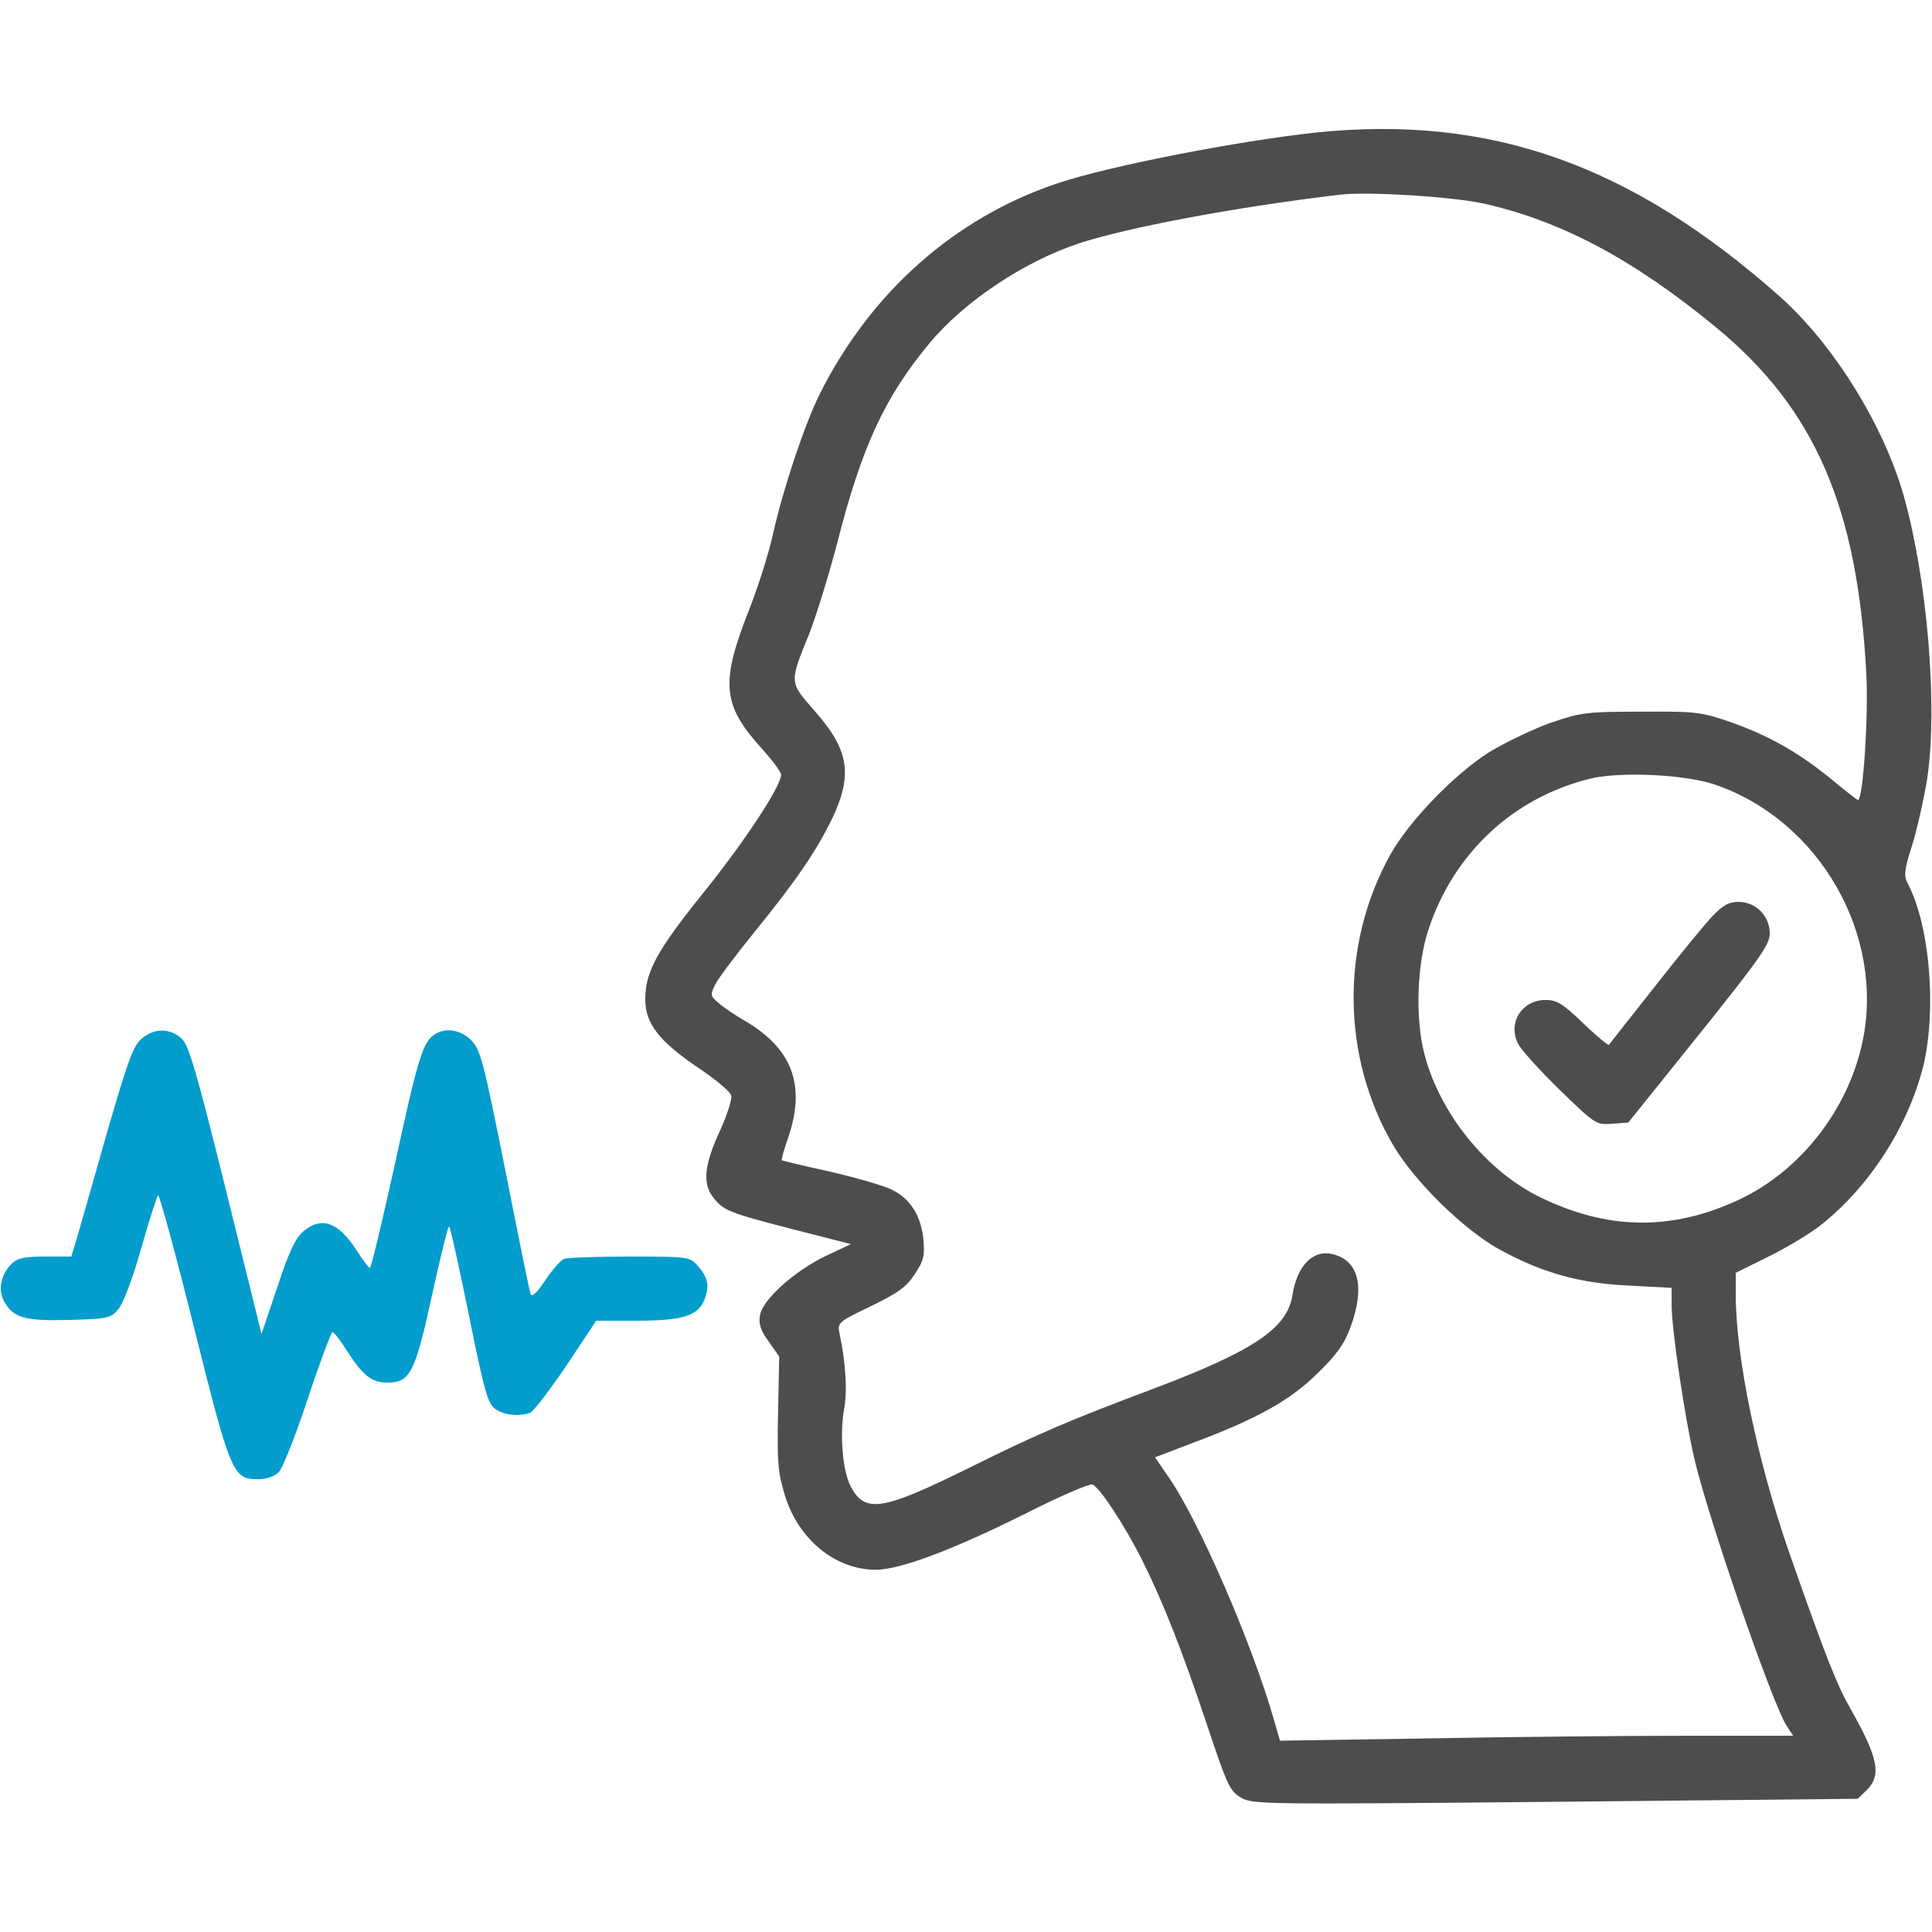 <svg width="60" height="60" viewBox="0 0 60 60" fill="none" xmlns="http://www.w3.org/2000/svg">
<path d="M40.898 4.113C38.473 4.371 34.43 5.156 32.836 5.695C29.648 6.762 27.035 9.082 25.453 12.246C24.984 13.195 24.328 15.164 24.023 16.512C23.895 17.121 23.543 18.235 23.25 18.973C22.371 21.211 22.43 21.891 23.66 23.25C23.988 23.613 24.258 23.977 24.258 24.059C24.258 24.41 23.145 26.11 21.844 27.727C20.391 29.531 20.039 30.188 20.039 31.043C20.039 31.781 20.473 32.332 21.621 33.117C22.207 33.504 22.699 33.914 22.711 34.031C22.734 34.149 22.582 34.617 22.383 35.063C21.867 36.164 21.809 36.75 22.148 37.184C22.477 37.606 22.641 37.664 24.727 38.203L26.426 38.637L25.629 39.012C24.668 39.481 23.695 40.348 23.602 40.84C23.555 41.109 23.613 41.309 23.871 41.66L24.199 42.129L24.164 43.887C24.129 45.41 24.164 45.75 24.375 46.441C24.797 47.813 25.945 48.75 27.199 48.75C27.949 48.75 29.602 48.129 31.875 46.992C32.918 46.465 33.844 46.066 33.926 46.102C34.148 46.184 34.934 47.379 35.473 48.457C36.117 49.746 36.715 51.258 37.5 53.613C38.109 55.43 38.191 55.629 38.543 55.828C38.906 56.039 39.246 56.039 48.305 55.957L57.691 55.863L57.973 55.594C58.441 55.125 58.324 54.586 57.48 53.086C57.035 52.301 56.73 51.539 55.547 48.164C54.574 45.352 53.906 42.153 53.906 40.207V39.528L54.996 38.988C55.582 38.695 56.344 38.227 56.66 37.957C58.066 36.797 59.168 35.098 59.672 33.328C60.164 31.594 59.965 28.805 59.25 27.445C59.121 27.199 59.133 27.035 59.379 26.262C59.531 25.781 59.742 24.844 59.848 24.199C60.188 21.961 59.859 17.988 59.109 15.352C58.477 13.172 56.941 10.699 55.289 9.223C50.66 5.109 46.289 3.563 40.898 4.113ZM46.055 6.317C48.48 6.856 50.719 8.051 53.273 10.149C56.355 12.68 57.691 15.738 57.961 20.942C58.031 22.277 57.855 24.844 57.703 24.844C57.668 24.844 57.316 24.563 56.906 24.223C55.852 23.367 55.008 22.887 53.824 22.453C52.84 22.113 52.723 22.09 50.977 22.102C49.254 22.102 49.102 22.125 48.141 22.453C47.59 22.652 46.734 23.063 46.254 23.356C45.176 24.035 43.77 25.488 43.184 26.531C41.625 29.32 41.66 32.824 43.266 35.566C43.934 36.691 45.422 38.156 46.523 38.778C47.883 39.528 49.043 39.856 50.602 39.926L51.914 39.996V40.535C51.914 41.285 52.324 44.028 52.617 45.293C53.039 47.109 55.043 52.922 55.488 53.602L55.688 53.906H52.301C50.438 53.906 46.852 53.941 44.332 53.988L39.75 54.059L39.551 53.367C38.871 51.012 37.254 47.285 36.328 45.926L35.871 45.258L37.008 44.824C39.047 44.063 40.066 43.488 40.91 42.656C41.508 42.082 41.754 41.731 41.941 41.215C42.398 39.973 42.199 39.153 41.402 38.953C40.781 38.789 40.277 39.305 40.137 40.231C39.973 41.25 38.93 41.953 35.859 43.113C33.211 44.109 32.297 44.496 30.141 45.563C27.398 46.922 26.859 47.016 26.414 46.149C26.168 45.68 26.074 44.543 26.215 43.758C26.32 43.207 26.262 42.281 26.074 41.426C26.004 41.074 26.016 41.063 27.035 40.57C27.879 40.16 28.148 39.973 28.406 39.574C28.688 39.153 28.723 39 28.676 38.473C28.594 37.734 28.266 37.219 27.68 36.938C27.434 36.82 26.59 36.574 25.781 36.387C24.973 36.211 24.305 36.047 24.281 36.035C24.258 36.012 24.352 35.684 24.492 35.285C25.031 33.68 24.586 32.543 23.109 31.688C22.805 31.512 22.441 31.266 22.301 31.137C22.055 30.926 22.055 30.891 22.219 30.563C22.312 30.375 22.852 29.66 23.402 28.981C24.762 27.305 25.336 26.449 25.84 25.43C26.496 24.047 26.367 23.285 25.289 22.067C24.504 21.164 24.504 21.223 25.148 19.641C25.359 19.09 25.746 17.836 26.004 16.852C26.754 13.899 27.469 12.34 28.863 10.664C29.93 9.375 31.781 8.133 33.504 7.559C35.016 7.067 38.273 6.445 41.602 6.047C42.457 5.942 45.082 6.106 46.055 6.317ZM53.285 24.375C56.52 25.5 58.535 29.039 57.844 32.344C57.398 34.465 55.91 36.363 54.012 37.254C51.914 38.238 49.91 38.203 47.812 37.172C46.148 36.352 44.719 34.582 44.238 32.742C43.945 31.629 44.004 29.93 44.367 28.852C45.152 26.496 46.98 24.785 49.359 24.188C50.285 23.953 52.359 24.047 53.285 24.375Z" fill="#4D4D4D"/>
<path d="M53.191 28.442C52.957 28.688 52.148 29.672 51.387 30.645C50.625 31.606 49.98 32.426 49.969 32.449C49.945 32.473 49.582 32.18 49.172 31.781C48.539 31.172 48.352 31.055 48 31.055C47.262 31.055 46.816 31.77 47.145 32.414C47.238 32.602 47.824 33.246 48.434 33.844C49.535 34.91 49.559 34.934 50.062 34.899L50.566 34.863L52.77 32.121C54.656 29.766 54.961 29.332 54.961 28.992C54.961 28.442 54.527 28.008 53.988 28.008C53.695 28.008 53.508 28.113 53.191 28.442Z" fill="#4D4D4D"/>
<path d="M4.395 32.262C4.137 32.473 3.961 32.977 3.328 35.156C2.918 36.609 2.496 38.074 2.402 38.402L2.215 39.023H1.406C0.75 39.023 0.539 39.07 0.352 39.258C0.023 39.586 -0.07 40.066 0.129 40.418C0.422 40.934 0.762 41.027 2.145 40.992C3.352 40.957 3.434 40.945 3.68 40.652C3.832 40.465 4.113 39.727 4.383 38.777C4.629 37.91 4.863 37.172 4.91 37.125C4.945 37.078 5.449 38.918 6.023 41.215C7.172 45.809 7.23 45.938 8.027 45.938C8.273 45.938 8.52 45.855 8.66 45.715C8.777 45.598 9.188 44.566 9.562 43.43C9.938 42.293 10.289 41.367 10.324 41.367C10.371 41.367 10.57 41.625 10.77 41.941C11.273 42.727 11.543 42.938 12.035 42.938C12.738 42.938 12.891 42.633 13.418 40.219C13.676 39.047 13.91 38.086 13.945 38.086C13.98 38.086 14.25 39.316 14.555 40.805C15.012 43.078 15.141 43.57 15.352 43.734C15.609 43.945 16.113 44.004 16.465 43.875C16.57 43.828 17.074 43.172 17.59 42.41L18.516 41.016H19.758C21.223 41.016 21.703 40.863 21.891 40.324C22.043 39.902 21.984 39.668 21.645 39.281C21.41 39.035 21.328 39.023 19.559 39.023C18.539 39.023 17.625 39.059 17.52 39.094C17.414 39.141 17.145 39.434 16.934 39.762C16.676 40.148 16.512 40.301 16.477 40.184C16.441 40.09 16.09 38.355 15.691 36.328C15.012 32.953 14.93 32.613 14.637 32.309C14.285 31.957 13.793 31.898 13.453 32.156C13.125 32.402 12.961 32.93 12.246 36.234C11.859 37.969 11.531 39.375 11.484 39.375C11.449 39.375 11.25 39.105 11.039 38.777C10.488 37.945 9.973 37.77 9.41 38.25C9.176 38.449 8.965 38.895 8.613 39.973L8.121 41.426L7.02 36.973C6.094 33.246 5.871 32.473 5.637 32.25C5.273 31.922 4.781 31.922 4.395 32.262Z" fill="#029DCD"/>
</svg>

